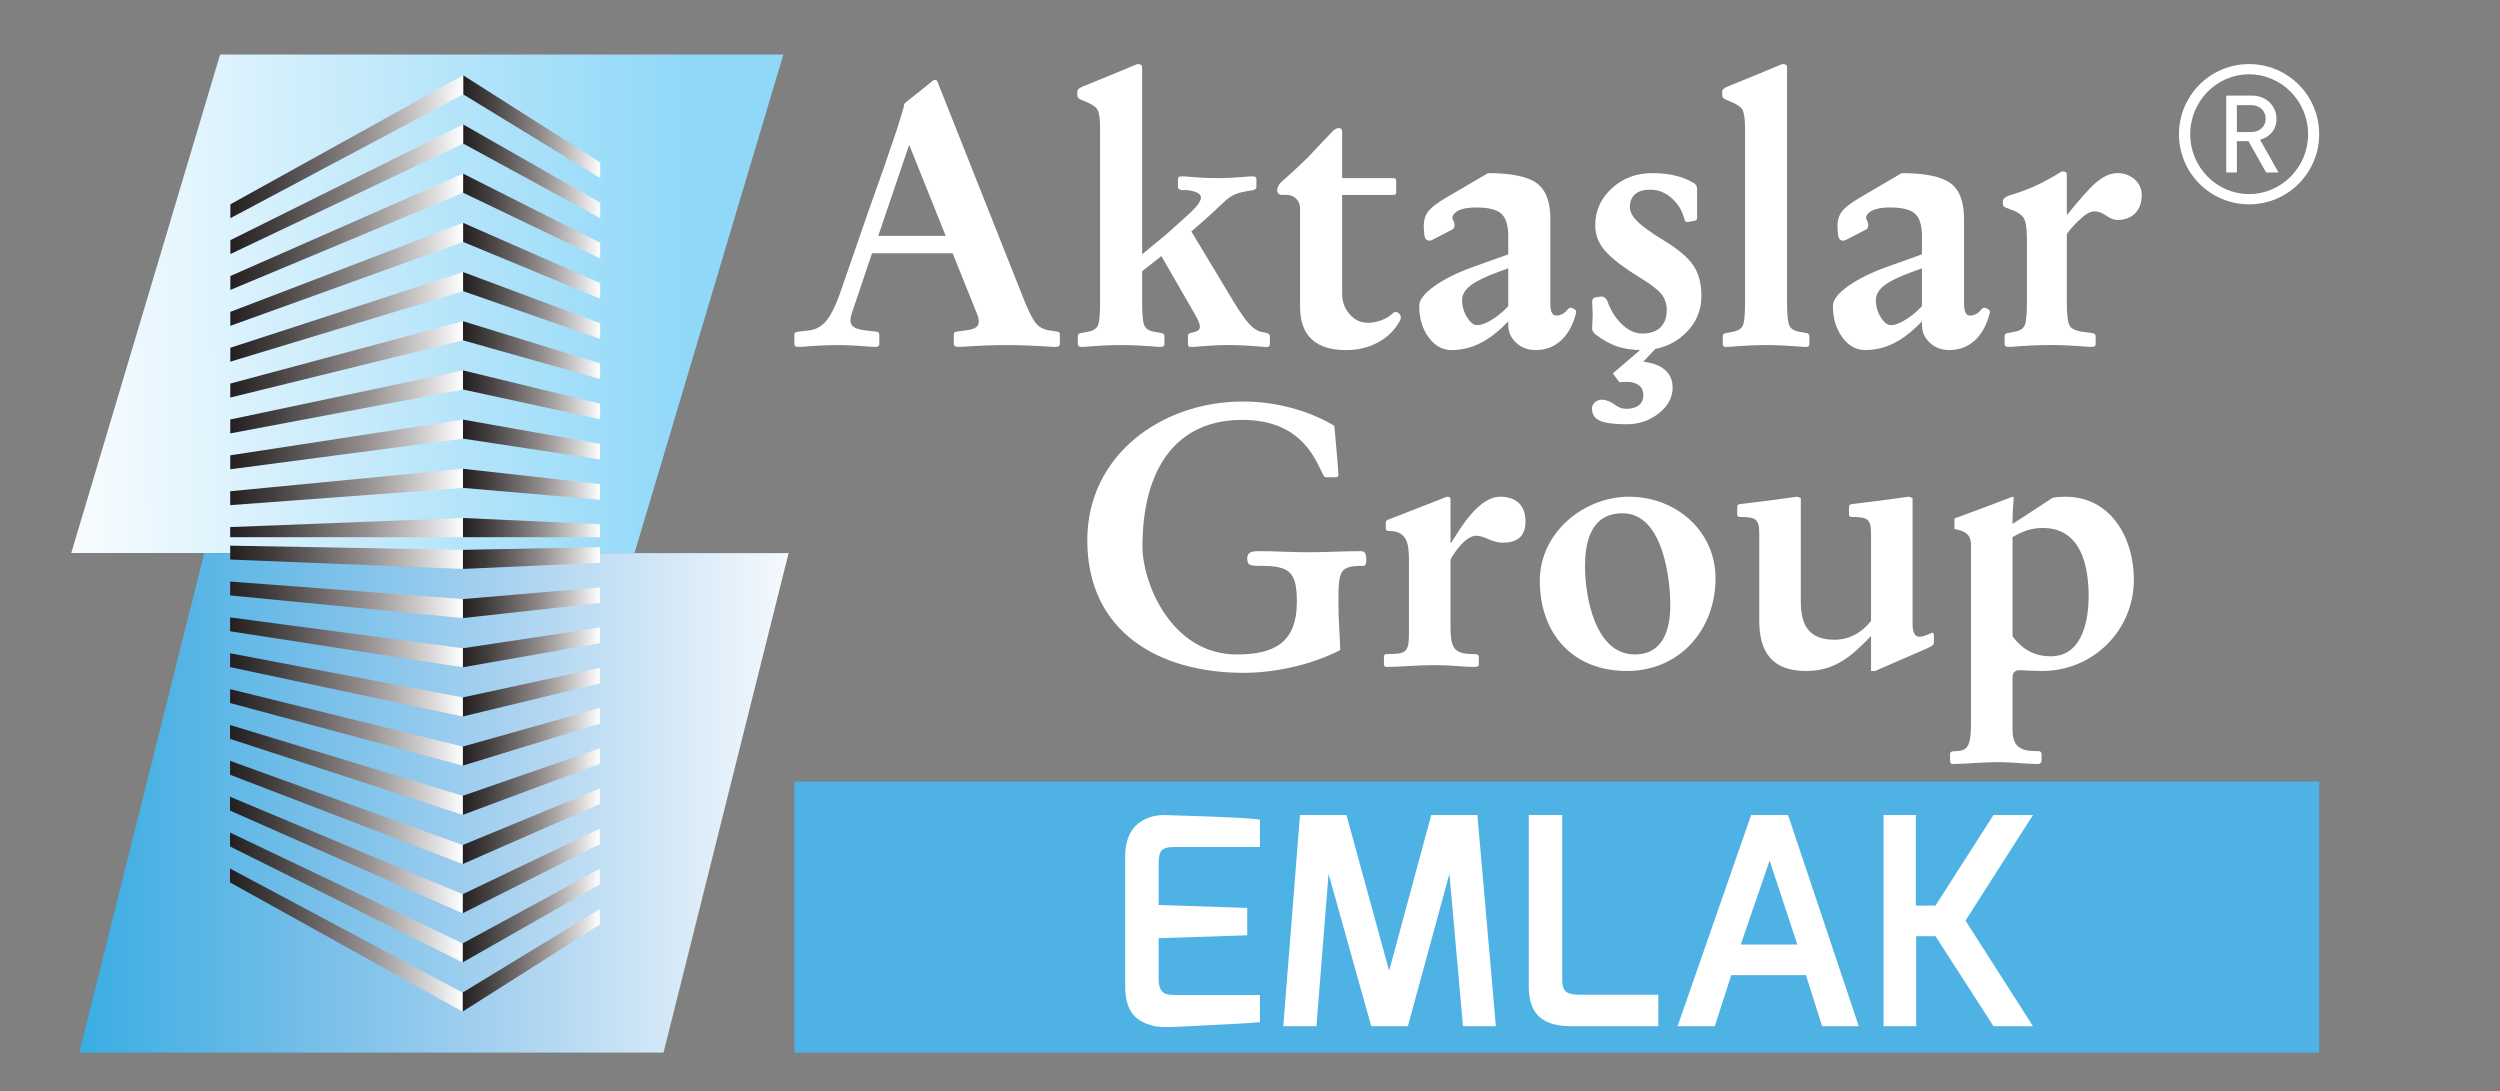 <?xml version="1.0" encoding="utf-8"?>
<!-- Generator: Adobe Illustrator 16.0.0, SVG Export Plug-In . SVG Version: 6.00 Build 0)  -->
<!DOCTYPE svg PUBLIC "-//W3C//DTD SVG 1.1//EN" "http://www.w3.org/Graphics/SVG/1.1/DTD/svg11.dtd">
<svg xmlns="http://www.w3.org/2000/svg" xmlns:xlink="http://www.w3.org/1999/xlink" version="1.1" id="logo_aktaslargroup" x="0px" y="0px" width="346.667px" height="151.333px" viewBox="0 0 346.667 151.333" enable-background="new 0 0 346.667 151.333" xml:space="preserve">
<rect x="0" y="0" width="346.667" height="151.333" fill="#808080" stroke="none"/>
<g id="topblue">
	<defs>
		<path id="SVGID_1_" d="M30.523,7.559c0,0-10.12,33.882-20.64,69.121v0.004h78.104c10.454-35.012,20.51-68.687,20.639-69.121V7.559    H30.523z"/>
	</defs>
	<clipPath id="SVGID_2_">
		<use xlink:href="#SVGID_1_" overflow="visible"/>
	</clipPath>
	
		<linearGradient id="SVGID_3_" gradientUnits="userSpaceOnUse" x1="-3.285" y1="847.668" x2="-2.285" y2="847.668" gradientTransform="matrix(-91.608 1.052 -0.675 -58.793 367.252 49882.367)">
		<stop offset="0" style="stop-color:#8FD8F8"/>
		<stop offset="0.351" style="stop-color:#B4E4FA"/>
		<stop offset="1" style="stop-color:#FFFFFF"/>
	</linearGradient>
	<polygon clip-path="url(#SVGID_2_)" fill="url(#SVGID_3_)" points="108.613,6.425 9.09,7.568 9.897,77.817 109.42,76.674  "/>
</g>
<g id="bottomblue">
	<defs>
		<path id="SVGID_4_" d="M28.326,76.701c-8.504,33.975-17.342,69.262-17.342,69.262H92.01c0,0,8.841-35.287,17.344-69.262H28.326z"/>
	</defs>
	<clipPath id="SVGID_5_">
		<use xlink:href="#SVGID_4_" overflow="visible"/>
	</clipPath>
	
		<linearGradient id="SVGID_6_" gradientUnits="userSpaceOnUse" x1="-17.547" y1="846.561" x2="-16.547" y2="846.561" gradientTransform="matrix(107.964 0 0 70.031 1898.543 -59174.023)">
		<stop offset="0" style="stop-color:#2BACE2"/>
		<stop offset="0.118" style="stop-color:#44B0E4"/>
		<stop offset="0.33" style="stop-color:#6FBCE8"/>
		<stop offset="0.614" style="stop-color:#A8D2F0"/>
		<stop offset="0.955" style="stop-color:#F1F7FC"/>
		<stop offset="1" style="stop-color:#FFFFFF"/>
	</linearGradient>
	<rect x="10.984" y="76.701" clip-path="url(#SVGID_5_)" fill="url(#SVGID_6_)" width="98.369" height="69.262"/>
</g>
<g id="bottombuilding">
	<g>
		<defs>
			<polygon id="SVGID_7_" points="64.141,137.641 64.141,140.279 83.159,128.212 83.164,126.054    "/>
		</defs>
		<clipPath id="SVGID_8_">
			<use xlink:href="#SVGID_7_" overflow="visible"/>
		</clipPath>
		
			<linearGradient id="SVGID_9_" gradientUnits="userSpaceOnUse" x1="-48.145" y1="844.856" x2="-47.145" y2="844.856" gradientTransform="matrix(19.024 0 0 14.229 980.027 -11888.553)">
			<stop offset="0" style="stop-color:#231F20"/>
			<stop offset="0.183" style="stop-color:#433E3E"/>
			<stop offset="0.58" style="stop-color:#948E8E"/>
			<stop offset="0.862" style="stop-color:#D8D6D6"/>
			<stop offset="1" style="stop-color:#FFFFFF"/>
		</linearGradient>
		<rect x="64.141" y="126.054" clip-path="url(#SVGID_8_)" fill="url(#SVGID_9_)" width="19.023" height="14.225"/>
	</g>
	<g>
		<defs>
			<polygon id="SVGID_10_" points="31.89,122.357 64.141,140.279 64.141,137.641 31.89,120.426    "/>
		</defs>
		<clipPath id="SVGID_11_">
			<use xlink:href="#SVGID_10_" overflow="visible"/>
		</clipPath>
		
			<linearGradient id="SVGID_12_" gradientUnits="userSpaceOnUse" x1="-32.928" y1="845.449" x2="-31.928" y2="845.449" gradientTransform="matrix(32.25 0 0 19.855 1093.942 -16655.775)">
			<stop offset="0" style="stop-color:#231F20"/>
			<stop offset="0.183" style="stop-color:#433E3E"/>
			<stop offset="0.58" style="stop-color:#948E8E"/>
			<stop offset="0.862" style="stop-color:#D8D6D6"/>
			<stop offset="1" style="stop-color:#FFFFFF"/>
		</linearGradient>
		<rect x="31.89" y="120.426" clip-path="url(#SVGID_11_)" fill="url(#SVGID_12_)" width="32.251" height="19.853"/>
	</g>
	<g>
		<defs>
			<polygon id="SVGID_13_" points="64.149,130.818 64.144,133.458 83.164,122.638 83.164,120.479    "/>
		</defs>
		<clipPath id="SVGID_14_">
			<use xlink:href="#SVGID_13_" overflow="visible"/>
		</clipPath>
		
			<linearGradient id="SVGID_15_" gradientUnits="userSpaceOnUse" x1="-48.161" y1="844.655" x2="-47.161" y2="844.655" gradientTransform="matrix(19.02 0 0 12.981 980.188 -10837.754)">
			<stop offset="0" style="stop-color:#231F20"/>
			<stop offset="0.183" style="stop-color:#433E3E"/>
			<stop offset="0.58" style="stop-color:#948E8E"/>
			<stop offset="0.862" style="stop-color:#D8D6D6"/>
			<stop offset="1" style="stop-color:#FFFFFF"/>
		</linearGradient>
		<rect x="64.144" y="120.479" clip-path="url(#SVGID_14_)" fill="url(#SVGID_15_)" width="19.021" height="12.978"/>
	</g>
	<g>
		<defs>
			<polygon id="SVGID_16_" points="31.895,117.375 64.144,133.458 64.149,130.818 31.895,115.446    "/>
		</defs>
		<clipPath id="SVGID_17_">
			<use xlink:href="#SVGID_16_" overflow="visible"/>
		</clipPath>
		
			<linearGradient id="SVGID_18_" gradientUnits="userSpaceOnUse" x1="-32.983" y1="845.271" x2="-31.983" y2="845.271" gradientTransform="matrix(32.176 0 0 17.962 1093.09 -15058.397)">
			<stop offset="0" style="stop-color:#231F20"/>
			<stop offset="0.183" style="stop-color:#433E3E"/>
			<stop offset="0.58" style="stop-color:#948E8E"/>
			<stop offset="0.862" style="stop-color:#D8D6D6"/>
			<stop offset="1" style="stop-color:#FFFFFF"/>
		</linearGradient>
		<rect x="31.895" y="115.446" clip-path="url(#SVGID_17_)" fill="url(#SVGID_18_)" width="32.255" height="18.012"/>
	</g>
	<g>
		<defs>
			<polygon id="SVGID_19_" points="64.155,123.997 64.149,126.641 83.169,117.065 83.169,114.9    "/>
		</defs>
		<clipPath id="SVGID_20_">
			<use xlink:href="#SVGID_19_" overflow="visible"/>
		</clipPath>
		
			<linearGradient id="SVGID_21_" gradientUnits="userSpaceOnUse" x1="-48.187" y1="844.407" x2="-47.187" y2="844.407" gradientTransform="matrix(19.02 0 0 11.737 980.559 -9789.866)">
			<stop offset="0" style="stop-color:#231F20"/>
			<stop offset="0.183" style="stop-color:#433E3E"/>
			<stop offset="0.58" style="stop-color:#948E8E"/>
			<stop offset="0.862" style="stop-color:#D8D6D6"/>
			<stop offset="1" style="stop-color:#FFFFFF"/>
		</linearGradient>
		<rect x="64.148" y="114.9" clip-path="url(#SVGID_20_)" fill="url(#SVGID_21_)" width="19.021" height="11.74"/>
	</g>
	<g>
		<defs>
			<polygon id="SVGID_22_" points="31.895,112.405 64.149,126.641 64.155,123.997 31.895,110.479    "/>
		</defs>
		<clipPath id="SVGID_23_">
			<use xlink:href="#SVGID_22_" overflow="visible"/>
		</clipPath>
		
			<linearGradient id="SVGID_24_" gradientUnits="userSpaceOnUse" x1="-32.911" y1="845.096" x2="-31.911" y2="845.096" gradientTransform="matrix(32.259 0 0 16.16 1093.632 -13538.516)">
			<stop offset="0" style="stop-color:#231F20"/>
			<stop offset="0.183" style="stop-color:#433E3E"/>
			<stop offset="0.58" style="stop-color:#948E8E"/>
			<stop offset="0.862" style="stop-color:#D8D6D6"/>
			<stop offset="1" style="stop-color:#FFFFFF"/>
		</linearGradient>
		<rect x="31.895" y="110.479" clip-path="url(#SVGID_23_)" fill="url(#SVGID_24_)" width="32.261" height="16.161"/>
	</g>
	<g>
		<defs>
			<polygon id="SVGID_25_" points="64.155,117.18 64.155,119.816 83.169,111.485 83.179,109.327    "/>
		</defs>
		<clipPath id="SVGID_26_">
			<use xlink:href="#SVGID_25_" overflow="visible"/>
		</clipPath>
		
			<linearGradient id="SVGID_27_" gradientUnits="userSpaceOnUse" x1="-48.148" y1="844.099" x2="-47.148" y2="844.099" gradientTransform="matrix(19.025 0 0 10.494 980.18 -8743.395)">
			<stop offset="0" style="stop-color:#231F20"/>
			<stop offset="0.183" style="stop-color:#433E3E"/>
			<stop offset="0.58" style="stop-color:#948E8E"/>
			<stop offset="0.862" style="stop-color:#D8D6D6"/>
			<stop offset="1" style="stop-color:#FFFFFF"/>
		</linearGradient>
		<rect x="64.155" y="109.327" clip-path="url(#SVGID_26_)" fill="url(#SVGID_27_)" width="19.023" height="10.49"/>
	</g>
	<g>
		<defs>
			<polygon id="SVGID_28_" points="31.901,107.433 64.155,119.816 64.155,117.18 31.902,105.502    "/>
		</defs>
		<clipPath id="SVGID_29_">
			<use xlink:href="#SVGID_28_" overflow="visible"/>
		</clipPath>
		
			<linearGradient id="SVGID_30_" gradientUnits="userSpaceOnUse" x1="-32.923" y1="844.838" x2="-31.923" y2="844.838" gradientTransform="matrix(32.254 0 0 14.309 1093.704 -11976.56)">
			<stop offset="0" style="stop-color:#231F20"/>
			<stop offset="0.183" style="stop-color:#433E3E"/>
			<stop offset="0.58" style="stop-color:#948E8E"/>
			<stop offset="0.862" style="stop-color:#D8D6D6"/>
			<stop offset="1" style="stop-color:#FFFFFF"/>
		</linearGradient>
		<rect x="31.901" y="105.502" clip-path="url(#SVGID_29_)" fill="url(#SVGID_30_)" width="32.254" height="14.314"/>
	</g>
	<g>
		<defs>
			<polygon id="SVGID_31_" points="64.165,110.354 64.165,112.996 83.179,105.91 83.179,103.753    "/>
		</defs>
		<clipPath id="SVGID_32_">
			<use xlink:href="#SVGID_31_" overflow="visible"/>
		</clipPath>
		
			<linearGradient id="SVGID_33_" gradientUnits="userSpaceOnUse" x1="-48.169" y1="843.668" x2="-47.169" y2="843.668" gradientTransform="matrix(19.015 0 0 9.242 980.098 -7688.964)">
			<stop offset="0" style="stop-color:#231F20"/>
			<stop offset="0.183" style="stop-color:#433E3E"/>
			<stop offset="0.58" style="stop-color:#948E8E"/>
			<stop offset="0.862" style="stop-color:#D8D6D6"/>
			<stop offset="1" style="stop-color:#FFFFFF"/>
		</linearGradient>
		<rect x="64.165" y="103.753" clip-path="url(#SVGID_32_)" fill="url(#SVGID_33_)" width="19.014" height="9.242"/>
	</g>
	<g>
		<defs>
			<polygon id="SVGID_34_" points="31.902,102.456 64.165,112.996 64.165,110.354 31.902,100.532    "/>
		</defs>
		<clipPath id="SVGID_35_">
			<use xlink:href="#SVGID_34_" overflow="visible"/>
		</clipPath>
		
			<linearGradient id="SVGID_36_" gradientUnits="userSpaceOnUse" x1="-32.925" y1="844.51" x2="-31.925" y2="844.51" gradientTransform="matrix(32.262 0 0 12.463 1094.352 -10418.78)">
			<stop offset="0" style="stop-color:#231F20"/>
			<stop offset="0.183" style="stop-color:#433E3E"/>
			<stop offset="0.58" style="stop-color:#948E8E"/>
			<stop offset="0.862" style="stop-color:#D8D6D6"/>
			<stop offset="1" style="stop-color:#FFFFFF"/>
		</linearGradient>
		<rect x="31.902" y="100.532" clip-path="url(#SVGID_35_)" fill="url(#SVGID_36_)" width="32.263" height="12.464"/>
	</g>
	<g>
		<defs>
			<polygon id="SVGID_37_" points="64.165,103.527 64.165,106.17 83.179,100.337 83.179,98.176    "/>
		</defs>
		<clipPath id="SVGID_38_">
			<use xlink:href="#SVGID_37_" overflow="visible"/>
		</clipPath>
		
			<linearGradient id="SVGID_39_" gradientUnits="userSpaceOnUse" x1="-48.266" y1="843.112" x2="-47.266" y2="843.112" gradientTransform="matrix(18.978 0 0 7.981 980.129 -6626.526)">
			<stop offset="0" style="stop-color:#231F20"/>
			<stop offset="0.183" style="stop-color:#433E3E"/>
			<stop offset="0.58" style="stop-color:#948E8E"/>
			<stop offset="0.862" style="stop-color:#D8D6D6"/>
			<stop offset="1" style="stop-color:#FFFFFF"/>
		</linearGradient>
		<rect x="64.165" y="98.177" clip-path="url(#SVGID_38_)" fill="url(#SVGID_39_)" width="19.014" height="7.994"/>
	</g>
	<g>
		<defs>
			<polygon id="SVGID_40_" points="31.902,97.488 64.165,106.17 64.165,103.527 31.908,95.559    "/>
		</defs>
		<clipPath id="SVGID_41_">
			<use xlink:href="#SVGID_40_" overflow="visible"/>
		</clipPath>
		
			<linearGradient id="SVGID_42_" gradientUnits="userSpaceOnUse" x1="-32.925" y1="844.1" x2="-31.925" y2="844.1" gradientTransform="matrix(32.262 0 0 10.617 1094.211 -8861.035)">
			<stop offset="0" style="stop-color:#231F20"/>
			<stop offset="0.183" style="stop-color:#433E3E"/>
			<stop offset="0.58" style="stop-color:#948E8E"/>
			<stop offset="0.862" style="stop-color:#D8D6D6"/>
			<stop offset="1" style="stop-color:#FFFFFF"/>
		</linearGradient>
		<rect x="31.902" y="95.559" clip-path="url(#SVGID_41_)" fill="url(#SVGID_42_)" width="32.263" height="10.612"/>
	</g>
	<g>
		<defs>
			<polygon id="SVGID_43_" points="64.169,96.707 64.169,99.353 83.184,94.763 83.184,92.598    "/>
		</defs>
		<clipPath id="SVGID_44_">
			<use xlink:href="#SVGID_43_" overflow="visible"/>
		</clipPath>
		
			<linearGradient id="SVGID_45_" gradientUnits="userSpaceOnUse" x1="-48.197" y1="842.474" x2="-47.197" y2="842.474" gradientTransform="matrix(19.014 0 0 6.752 980.579 -5592.574)">
			<stop offset="0" style="stop-color:#231F20"/>
			<stop offset="0.183" style="stop-color:#433E3E"/>
			<stop offset="0.58" style="stop-color:#948E8E"/>
			<stop offset="0.862" style="stop-color:#D8D6D6"/>
			<stop offset="1" style="stop-color:#FFFFFF"/>
		</linearGradient>
		<rect x="64.169" y="92.598" clip-path="url(#SVGID_44_)" fill="url(#SVGID_45_)" width="19.015" height="6.755"/>
	</g>
	<g>
		<defs>
			<polygon id="SVGID_46_" points="31.908,92.509 64.169,99.353 64.169,96.707 31.908,90.585    "/>
		</defs>
		<clipPath id="SVGID_47_">
			<use xlink:href="#SVGID_46_" overflow="visible"/>
		</clipPath>
		
			<linearGradient id="SVGID_48_" gradientUnits="userSpaceOnUse" x1="-32.967" y1="843.464" x2="-31.967" y2="843.464" gradientTransform="matrix(32.183 0 0 8.747 1092.937 -7282.556)">
			<stop offset="0" style="stop-color:#231F20"/>
			<stop offset="0.183" style="stop-color:#433E3E"/>
			<stop offset="0.58" style="stop-color:#948E8E"/>
			<stop offset="0.862" style="stop-color:#D8D6D6"/>
			<stop offset="1" style="stop-color:#FFFFFF"/>
		</linearGradient>
		<rect x="31.908" y="90.585" clip-path="url(#SVGID_47_)" fill="url(#SVGID_48_)" width="32.261" height="8.767"/>
	</g>
	<g>
		<defs>
			<polygon id="SVGID_49_" points="64.175,89.892 64.169,92.531 83.184,89.188 83.189,87.026    "/>
		</defs>
		<clipPath id="SVGID_50_">
			<use xlink:href="#SVGID_49_" overflow="visible"/>
		</clipPath>
		
			<linearGradient id="SVGID_51_" gradientUnits="userSpaceOnUse" x1="-48.187" y1="841.412" x2="-47.186" y2="841.412" gradientTransform="matrix(19.02 0 0 5.506 980.591 -4542.7)">
			<stop offset="0" style="stop-color:#231F20"/>
			<stop offset="0.183" style="stop-color:#433E3E"/>
			<stop offset="0.58" style="stop-color:#948E8E"/>
			<stop offset="0.862" style="stop-color:#D8D6D6"/>
			<stop offset="1" style="stop-color:#FFFFFF"/>
		</linearGradient>
		<rect x="64.169" y="87.027" clip-path="url(#SVGID_50_)" fill="url(#SVGID_51_)" width="19.021" height="5.504"/>
	</g>
	<g>
		<defs>
			<polygon id="SVGID_52_" points="31.908,87.537 64.169,92.531 64.175,89.892 31.908,85.612    "/>
		</defs>
		<clipPath id="SVGID_53_">
			<use xlink:href="#SVGID_52_" overflow="visible"/>
		</clipPath>
		
			<linearGradient id="SVGID_54_" gradientUnits="userSpaceOnUse" x1="-32.959" y1="842.578" x2="-31.959" y2="842.578" gradientTransform="matrix(32.188 0 0 6.903 1092.803 -5727.497)">
			<stop offset="0" style="stop-color:#231F20"/>
			<stop offset="0.183" style="stop-color:#433E3E"/>
			<stop offset="0.58" style="stop-color:#948E8E"/>
			<stop offset="0.862" style="stop-color:#D8D6D6"/>
			<stop offset="1" style="stop-color:#FFFFFF"/>
		</linearGradient>
		<rect x="31.908" y="85.612" clip-path="url(#SVGID_53_)" fill="url(#SVGID_54_)" width="32.267" height="6.919"/>
	</g>
	<g>
		<defs>
			<polygon id="SVGID_55_" points="64.175,83.073 64.175,85.708 83.189,83.612 83.189,81.452    "/>
		</defs>
		<clipPath id="SVGID_56_">
			<use xlink:href="#SVGID_55_" overflow="visible"/>
		</clipPath>
		
			<linearGradient id="SVGID_57_" gradientUnits="userSpaceOnUse" x1="-48.17" y1="839.839" x2="-47.17" y2="839.839" gradientTransform="matrix(19.015 0 0 4.259 980.114 -3493.63)">
			<stop offset="0" style="stop-color:#231F20"/>
			<stop offset="0.183" style="stop-color:#433E3E"/>
			<stop offset="0.58" style="stop-color:#948E8E"/>
			<stop offset="0.862" style="stop-color:#D8D6D6"/>
			<stop offset="1" style="stop-color:#FFFFFF"/>
		</linearGradient>
		<rect x="64.175" y="81.452" clip-path="url(#SVGID_56_)" fill="url(#SVGID_57_)" width="19.015" height="4.257"/>
	</g>
	<g>
		<defs>
			<polygon id="SVGID_58_" points="31.915,82.565 64.175,85.708 64.175,83.073 31.915,80.642    "/>
		</defs>
		<clipPath id="SVGID_59_">
			<use xlink:href="#SVGID_58_" overflow="visible"/>
		</clipPath>
		
			<linearGradient id="SVGID_60_" gradientUnits="userSpaceOnUse" x1="-32.919" y1="840.99" x2="-31.919" y2="840.99" gradientTransform="matrix(32.26 0 0 5.072 1093.731 -4182.078)">
			<stop offset="0" style="stop-color:#231F20"/>
			<stop offset="0.183" style="stop-color:#433E3E"/>
			<stop offset="0.58" style="stop-color:#948E8E"/>
			<stop offset="0.862" style="stop-color:#D8D6D6"/>
			<stop offset="1" style="stop-color:#FFFFFF"/>
		</linearGradient>
		<rect x="31.915" y="80.642" clip-path="url(#SVGID_59_)" fill="url(#SVGID_60_)" width="32.26" height="5.067"/>
	</g>
</g>
<g id="topbuilding">
	<g>
		<defs>
			<polygon id="SVGID_61_" points="64.185,76.246 64.182,78.892 83.194,78.036 83.194,75.876    "/>
		</defs>
		<clipPath id="SVGID_62_">
			<use xlink:href="#SVGID_61_" overflow="visible"/>
		</clipPath>
		
			<linearGradient id="SVGID_63_" gradientUnits="userSpaceOnUse" x1="-48.205" y1="836.803" x2="-47.205" y2="836.803" gradientTransform="matrix(19.012 0 0 3.014 980.591 -2444.906)">
			<stop offset="0" style="stop-color:#231F20"/>
			<stop offset="0.183" style="stop-color:#433E3E"/>
			<stop offset="0.58" style="stop-color:#948E8E"/>
			<stop offset="0.862" style="stop-color:#D8D6D6"/>
			<stop offset="1" style="stop-color:#FFFFFF"/>
		</linearGradient>
		<rect x="64.182" y="75.876" clip-path="url(#SVGID_62_)" fill="url(#SVGID_63_)" width="19.013" height="3.015"/>
	</g>
	<g>
		<defs>
			<polygon id="SVGID_64_" points="31.92,77.589 64.182,78.892 64.185,76.246 31.92,75.665    "/>
		</defs>
		<clipPath id="SVGID_65_">
			<use xlink:href="#SVGID_64_" overflow="visible"/>
		</clipPath>
		
			<linearGradient id="SVGID_66_" gradientUnits="userSpaceOnUse" x1="-32.908" y1="837.541" x2="-31.908" y2="837.541" gradientTransform="matrix(32.264 0 0 3.227 1093.862 -2625.218)">
			<stop offset="0" style="stop-color:#231F20"/>
			<stop offset="0.183" style="stop-color:#433E3E"/>
			<stop offset="0.58" style="stop-color:#948E8E"/>
			<stop offset="0.862" style="stop-color:#D8D6D6"/>
			<stop offset="1" style="stop-color:#FFFFFF"/>
		</linearGradient>
		<rect x="31.92" y="75.665" clip-path="url(#SVGID_65_)" fill="url(#SVGID_66_)" width="32.265" height="3.227"/>
	</g>
	<g>
		<defs>
			<polygon id="SVGID_67_" points="64.23,13.083 83.229,24.691 83.229,22.531 64.23,10.44    "/>
		</defs>
		<clipPath id="SVGID_68_">
			<use xlink:href="#SVGID_67_" overflow="visible"/>
		</clipPath>
		
			<linearGradient id="SVGID_69_" gradientUnits="userSpaceOnUse" x1="-48.214" y1="844.818" x2="-47.214" y2="844.818" gradientTransform="matrix(18.999 0 0 14.244 980.228 -12015.681)">
			<stop offset="0" style="stop-color:#231F20"/>
			<stop offset="0.183" style="stop-color:#433E3E"/>
			<stop offset="0.58" style="stop-color:#948E8E"/>
			<stop offset="0.862" style="stop-color:#D8D6D6"/>
			<stop offset="1" style="stop-color:#FFFFFF"/>
		</linearGradient>
		<rect x="64.23" y="10.44" clip-path="url(#SVGID_68_)" fill="url(#SVGID_69_)" width="18.998" height="14.251"/>
	</g>
	<g>
		<defs>
			<polygon id="SVGID_70_" points="31.948,28.33 31.948,30.254 64.23,13.083 64.23,10.44    "/>
		</defs>
		<clipPath id="SVGID_71_">
			<use xlink:href="#SVGID_70_" overflow="visible"/>
		</clipPath>
		
			<linearGradient id="SVGID_72_" gradientUnits="userSpaceOnUse" x1="-32.898" y1="845.465" x2="-31.898" y2="845.465" gradientTransform="matrix(32.281 0 0 19.82 1093.902 -16736.435)">
			<stop offset="0" style="stop-color:#231F20"/>
			<stop offset="0.183" style="stop-color:#433E3E"/>
			<stop offset="0.58" style="stop-color:#948E8E"/>
			<stop offset="0.862" style="stop-color:#D8D6D6"/>
			<stop offset="1" style="stop-color:#FFFFFF"/>
		</linearGradient>
		<rect x="31.948" y="10.44" clip-path="url(#SVGID_71_)" fill="url(#SVGID_72_)" width="32.281" height="19.814"/>
	</g>
	<g>
		<defs>
			<polygon id="SVGID_73_" points="64.224,19.904 83.229,30.259 83.229,28.099 64.224,17.253    "/>
		</defs>
		<clipPath id="SVGID_74_">
			<use xlink:href="#SVGID_73_" overflow="visible"/>
		</clipPath>
		
			<linearGradient id="SVGID_75_" gradientUnits="userSpaceOnUse" x1="-48.202" y1="844.617" x2="-47.202" y2="844.617" gradientTransform="matrix(19.004 0 0 13.008 980.314 -10962.688)">
			<stop offset="0" style="stop-color:#231F20"/>
			<stop offset="0.183" style="stop-color:#433E3E"/>
			<stop offset="0.58" style="stop-color:#948E8E"/>
			<stop offset="0.862" style="stop-color:#D8D6D6"/>
			<stop offset="1" style="stop-color:#FFFFFF"/>
		</linearGradient>
		<rect x="64.224" y="17.253" clip-path="url(#SVGID_74_)" fill="url(#SVGID_75_)" width="19.005" height="13.006"/>
	</g>
	<g>
		<defs>
			<polygon id="SVGID_76_" points="31.948,33.299 31.946,35.228 64.224,19.904 64.224,17.253    "/>
		</defs>
		<clipPath id="SVGID_77_">
			<use xlink:href="#SVGID_76_" overflow="visible"/>
		</clipPath>
		
			<linearGradient id="SVGID_78_" gradientUnits="userSpaceOnUse" x1="-32.961" y1="845.269" x2="-31.961" y2="845.269" gradientTransform="matrix(32.2 0 0 17.933 1093.292 -15132.07)">
			<stop offset="0" style="stop-color:#231F20"/>
			<stop offset="0.183" style="stop-color:#433E3E"/>
			<stop offset="0.58" style="stop-color:#948E8E"/>
			<stop offset="0.862" style="stop-color:#D8D6D6"/>
			<stop offset="1" style="stop-color:#FFFFFF"/>
		</linearGradient>
		<rect x="31.946" y="17.253" clip-path="url(#SVGID_77_)" fill="url(#SVGID_78_)" width="32.277" height="17.974"/>
	</g>
	<g>
		<defs>
			<polygon id="SVGID_79_" points="64.214,26.722 83.224,35.839 83.224,33.67 64.219,24.076    "/>
		</defs>
		<clipPath id="SVGID_80_">
			<use xlink:href="#SVGID_79_" overflow="visible"/>
		</clipPath>
		
			<linearGradient id="SVGID_81_" gradientUnits="userSpaceOnUse" x1="-48.196" y1="844.414" x2="-47.196" y2="844.414" gradientTransform="matrix(19.01 0 0 11.768 980.438 -9907.367)">
			<stop offset="0" style="stop-color:#231F20"/>
			<stop offset="0.183" style="stop-color:#433E3E"/>
			<stop offset="0.58" style="stop-color:#948E8E"/>
			<stop offset="0.862" style="stop-color:#D8D6D6"/>
			<stop offset="1" style="stop-color:#FFFFFF"/>
		</linearGradient>
		<rect x="64.214" y="24.076" clip-path="url(#SVGID_80_)" fill="url(#SVGID_81_)" width="19.01" height="11.764"/>
	</g>
	<g>
		<defs>
			<polygon id="SVGID_82_" points="31.946,38.271 31.938,40.206 64.214,26.722 64.219,24.076    "/>
		</defs>
		<clipPath id="SVGID_83_">
			<use xlink:href="#SVGID_82_" overflow="visible"/>
		</clipPath>
		
			<linearGradient id="SVGID_84_" gradientUnits="userSpaceOnUse" x1="-32.905" y1="845.095" x2="-31.905" y2="845.095" gradientTransform="matrix(32.281 0 0 16.133 1094.007 -13601.421)">
			<stop offset="0" style="stop-color:#231F20"/>
			<stop offset="0.183" style="stop-color:#433E3E"/>
			<stop offset="0.58" style="stop-color:#948E8E"/>
			<stop offset="0.862" style="stop-color:#D8D6D6"/>
			<stop offset="1" style="stop-color:#FFFFFF"/>
		</linearGradient>
		<rect x="31.938" y="24.076" clip-path="url(#SVGID_83_)" fill="url(#SVGID_84_)" width="32.281" height="16.13"/>
	</g>
	<g>
		<defs>
			<polygon id="SVGID_85_" points="64.214,33.544 83.22,41.413 83.22,39.25 64.214,30.896    "/>
		</defs>
		<clipPath id="SVGID_86_">
			<use xlink:href="#SVGID_85_" overflow="visible"/>
		</clipPath>
		
			<linearGradient id="SVGID_87_" gradientUnits="userSpaceOnUse" x1="-48.22" y1="844.043" x2="-47.22" y2="844.043" gradientTransform="matrix(19.005 0 0 10.515 980.587 -8839.302)">
			<stop offset="0" style="stop-color:#231F20"/>
			<stop offset="0.183" style="stop-color:#433E3E"/>
			<stop offset="0.58" style="stop-color:#948E8E"/>
			<stop offset="0.862" style="stop-color:#D8D6D6"/>
			<stop offset="1" style="stop-color:#FFFFFF"/>
		</linearGradient>
		<rect x="64.214" y="30.896" clip-path="url(#SVGID_86_)" fill="url(#SVGID_87_)" width="19.006" height="10.516"/>
	</g>
	<g>
		<defs>
			<polygon id="SVGID_88_" points="31.938,43.245 31.938,45.183 64.214,33.544 64.214,30.896    "/>
		</defs>
		<clipPath id="SVGID_89_">
			<use xlink:href="#SVGID_88_" overflow="visible"/>
		</clipPath>
		
			<linearGradient id="SVGID_90_" gradientUnits="userSpaceOnUse" x1="-32.916" y1="844.848" x2="-31.916" y2="844.848" gradientTransform="matrix(32.276 0 0 14.284 1094.344 -12029.581)">
			<stop offset="0" style="stop-color:#231F20"/>
			<stop offset="0.183" style="stop-color:#433E3E"/>
			<stop offset="0.58" style="stop-color:#948E8E"/>
			<stop offset="0.862" style="stop-color:#D8D6D6"/>
			<stop offset="1" style="stop-color:#FFFFFF"/>
		</linearGradient>
		<rect x="31.938" y="30.896" clip-path="url(#SVGID_89_)" fill="url(#SVGID_90_)" width="32.276" height="14.286"/>
	</g>
	<g>
		<defs>
			<polygon id="SVGID_91_" points="64.21,40.369 83.214,46.988 83.22,44.824 64.21,37.722    "/>
		</defs>
		<clipPath id="SVGID_92_">
			<use xlink:href="#SVGID_91_" overflow="visible"/>
		</clipPath>
		
			<linearGradient id="SVGID_93_" gradientUnits="userSpaceOnUse" x1="-48.192" y1="843.633" x2="-47.192" y2="843.633" gradientTransform="matrix(19.01 0 0 9.273 980.388 -7780.414)">
			<stop offset="0" style="stop-color:#231F20"/>
			<stop offset="0.183" style="stop-color:#433E3E"/>
			<stop offset="0.58" style="stop-color:#948E8E"/>
			<stop offset="0.862" style="stop-color:#D8D6D6"/>
			<stop offset="1" style="stop-color:#FFFFFF"/>
		</linearGradient>
		<rect x="64.21" y="37.722" clip-path="url(#SVGID_92_)" fill="url(#SVGID_93_)" width="19.01" height="9.266"/>
	</g>
	<g>
		<defs>
			<polygon id="SVGID_94_" points="31.938,48.222 31.938,50.15 64.21,40.369 64.21,37.722    "/>
		</defs>
		<clipPath id="SVGID_95_">
			<use xlink:href="#SVGID_94_" overflow="visible"/>
		</clipPath>
		
			<linearGradient id="SVGID_96_" gradientUnits="userSpaceOnUse" x1="-32.909" y1="844.521" x2="-31.909" y2="844.521" gradientTransform="matrix(32.271 0 0 12.434 1093.918 -10456.424)">
			<stop offset="0" style="stop-color:#231F20"/>
			<stop offset="0.183" style="stop-color:#433E3E"/>
			<stop offset="0.58" style="stop-color:#948E8E"/>
			<stop offset="0.862" style="stop-color:#D8D6D6"/>
			<stop offset="1" style="stop-color:#FFFFFF"/>
		</linearGradient>
		<rect x="31.938" y="37.722" clip-path="url(#SVGID_95_)" fill="url(#SVGID_96_)" width="32.272" height="12.429"/>
	</g>
	<g>
		<defs>
			<polygon id="SVGID_97_" points="64.199,47.191 83.214,52.561 83.214,50.398 64.199,44.537    "/>
		</defs>
		<clipPath id="SVGID_98_">
			<use xlink:href="#SVGID_97_" overflow="visible"/>
		</clipPath>
		
			<linearGradient id="SVGID_99_" gradientUnits="userSpaceOnUse" x1="-48.295" y1="843.196" x2="-47.295" y2="843.196" gradientTransform="matrix(18.959 0 0 8.003 979.816 -6699.21)">
			<stop offset="0" style="stop-color:#231F20"/>
			<stop offset="0.183" style="stop-color:#433E3E"/>
			<stop offset="0.58" style="stop-color:#948E8E"/>
			<stop offset="0.862" style="stop-color:#D8D6D6"/>
			<stop offset="1" style="stop-color:#FFFFFF"/>
		</linearGradient>
		<rect x="64.199" y="44.537" clip-path="url(#SVGID_98_)" fill="url(#SVGID_99_)" width="19.015" height="8.024"/>
	</g>
	<g>
		<defs>
			<polygon id="SVGID_100_" points="31.933,53.188 31.933,55.127 64.199,47.191 64.199,44.537    "/>
		</defs>
		<clipPath id="SVGID_101_">
			<use xlink:href="#SVGID_100_" overflow="visible"/>
		</clipPath>
		
			<linearGradient id="SVGID_102_" gradientUnits="userSpaceOnUse" x1="-32.902" y1="844.107" x2="-31.902" y2="844.107" gradientTransform="matrix(32.266 0 0 10.587 1093.426 -8886.981)">
			<stop offset="0" style="stop-color:#231F20"/>
			<stop offset="0.183" style="stop-color:#433E3E"/>
			<stop offset="0.58" style="stop-color:#948E8E"/>
			<stop offset="0.862" style="stop-color:#D8D6D6"/>
			<stop offset="1" style="stop-color:#FFFFFF"/>
		</linearGradient>
		<rect x="31.933" y="44.537" clip-path="url(#SVGID_101_)" fill="url(#SVGID_102_)" width="32.267" height="10.591"/>
	</g>
	<g>
		<defs>
			<polygon id="SVGID_103_" points="64.199,54.011 83.209,58.136 83.214,55.978 64.199,51.357    "/>
		</defs>
		<clipPath id="SVGID_104_">
			<use xlink:href="#SVGID_103_" overflow="visible"/>
		</clipPath>
		
			<linearGradient id="SVGID_105_" gradientUnits="userSpaceOnUse" x1="-48.169" y1="842.407" x2="-47.169" y2="842.407" gradientTransform="matrix(19.015 0 0 6.781 980.129 -5657.273)">
			<stop offset="0" style="stop-color:#231F20"/>
			<stop offset="0.183" style="stop-color:#433E3E"/>
			<stop offset="0.58" style="stop-color:#948E8E"/>
			<stop offset="0.862" style="stop-color:#D8D6D6"/>
			<stop offset="1" style="stop-color:#FFFFFF"/>
		</linearGradient>
		<rect x="64.199" y="51.357" clip-path="url(#SVGID_104_)" fill="url(#SVGID_105_)" width="19.015" height="6.778"/>
	</g>
	<g>
		<defs>
			<polygon id="SVGID_106_" points="31.933,58.169 31.929,60.099 64.199,54.011 64.199,51.357    "/>
		</defs>
		<clipPath id="SVGID_107_">
			<use xlink:href="#SVGID_106_" overflow="visible"/>
		</clipPath>
		
			<linearGradient id="SVGID_108_" gradientUnits="userSpaceOnUse" x1="-32.905" y1="843.473" x2="-31.905" y2="843.473" gradientTransform="matrix(32.271 0 0 8.738 1093.836 -7314.708)">
			<stop offset="0" style="stop-color:#231F20"/>
			<stop offset="0.183" style="stop-color:#433E3E"/>
			<stop offset="0.58" style="stop-color:#948E8E"/>
			<stop offset="0.862" style="stop-color:#D8D6D6"/>
			<stop offset="1" style="stop-color:#FFFFFF"/>
		</linearGradient>
		<rect x="31.929" y="51.357" clip-path="url(#SVGID_107_)" fill="url(#SVGID_108_)" width="32.271" height="8.741"/>
	</g>
	<g>
		<defs>
			<polygon id="SVGID_109_" points="64.195,60.825 83.209,63.714 83.209,61.554 64.195,58.183    "/>
		</defs>
		<clipPath id="SVGID_110_">
			<use xlink:href="#SVGID_109_" overflow="visible"/>
		</clipPath>
		
			<linearGradient id="SVGID_111_" gradientUnits="userSpaceOnUse" x1="-48.168" y1="841.398" x2="-47.168" y2="841.398" gradientTransform="matrix(19.015 0 0 5.534 980.098 -4595.102)">
			<stop offset="0" style="stop-color:#231F20"/>
			<stop offset="0.183" style="stop-color:#433E3E"/>
			<stop offset="0.58" style="stop-color:#948E8E"/>
			<stop offset="0.862" style="stop-color:#D8D6D6"/>
			<stop offset="1" style="stop-color:#FFFFFF"/>
		</linearGradient>
		<rect x="64.195" y="58.183" clip-path="url(#SVGID_110_)" fill="url(#SVGID_111_)" width="19.014" height="5.532"/>
	</g>
	<g>
		<defs>
			<polygon id="SVGID_112_" points="31.929,63.137 31.929,65.074 64.195,60.825 64.195,58.183    "/>
		</defs>
		<clipPath id="SVGID_113_">
			<use xlink:href="#SVGID_112_" overflow="visible"/>
		</clipPath>
		
			<linearGradient id="SVGID_114_" gradientUnits="userSpaceOnUse" x1="-32.909" y1="842.501" x2="-31.909" y2="842.501" gradientTransform="matrix(32.266 0 0 6.89 1093.765 -5743.374)">
			<stop offset="0" style="stop-color:#231F20"/>
			<stop offset="0.183" style="stop-color:#433E3E"/>
			<stop offset="0.58" style="stop-color:#948E8E"/>
			<stop offset="0.862" style="stop-color:#D8D6D6"/>
			<stop offset="1" style="stop-color:#FFFFFF"/>
		</linearGradient>
		<rect x="31.929" y="58.183" clip-path="url(#SVGID_113_)" fill="url(#SVGID_114_)" width="32.267" height="6.891"/>
	</g>
	<g>
		<defs>
			<polygon id="SVGID_115_" points="64.195,67.654 83.199,69.292 83.199,67.126 64.195,65.003    "/>
		</defs>
		<clipPath id="SVGID_116_">
			<use xlink:href="#SVGID_115_" overflow="visible"/>
		</clipPath>
		
			<linearGradient id="SVGID_117_" gradientUnits="userSpaceOnUse" x1="-48.272" y1="839.748" x2="-47.271" y2="839.748" gradientTransform="matrix(18.968 0 0 4.279 979.804 -3526.303)">
			<stop offset="0" style="stop-color:#231F20"/>
			<stop offset="0.183" style="stop-color:#433E3E"/>
			<stop offset="0.58" style="stop-color:#948E8E"/>
			<stop offset="0.862" style="stop-color:#D8D6D6"/>
			<stop offset="1" style="stop-color:#FFFFFF"/>
		</linearGradient>
		<rect x="64.195" y="65.003" clip-path="url(#SVGID_116_)" fill="url(#SVGID_117_)" width="19.004" height="4.288"/>
	</g>
	<g>
		<defs>
			<polygon id="SVGID_118_" points="31.922,68.118 31.922,70.046 64.195,67.654 64.195,65.003    "/>
		</defs>
		<clipPath id="SVGID_119_">
			<use xlink:href="#SVGID_118_" overflow="visible"/>
		</clipPath>
		
			<linearGradient id="SVGID_120_" gradientUnits="userSpaceOnUse" x1="-32.9" y1="840.963" x2="-31.9" y2="840.963" gradientTransform="matrix(32.272 0 0 5.044 1093.534 -4174.461)">
			<stop offset="0" style="stop-color:#231F20"/>
			<stop offset="0.183" style="stop-color:#433E3E"/>
			<stop offset="0.58" style="stop-color:#948E8E"/>
			<stop offset="0.862" style="stop-color:#D8D6D6"/>
			<stop offset="1" style="stop-color:#FFFFFF"/>
		</linearGradient>
		<rect x="31.922" y="65.003" clip-path="url(#SVGID_119_)" fill="url(#SVGID_120_)" width="32.273" height="5.043"/>
	</g>
	<g>
		<defs>
			<path id="SVGID_121_" d="M64.185,74.378v0.113h19.01c0-0.614,0.005-1.79,0.005-1.79l-19.01-0.875     C64.189,71.827,64.185,73.562,64.185,74.378"/>
		</defs>
		<clipPath id="SVGID_122_">
			<use xlink:href="#SVGID_121_" overflow="visible"/>
		</clipPath>
		
			<linearGradient id="SVGID_123_" gradientUnits="userSpaceOnUse" x1="-48.169" y1="835.334" x2="-47.169" y2="835.334" gradientTransform="matrix(19.015 0 0 2.666 980.114 -2153.671)">
			<stop offset="0" style="stop-color:#231F20"/>
			<stop offset="0.183" style="stop-color:#433E3E"/>
			<stop offset="0.58" style="stop-color:#948E8E"/>
			<stop offset="0.862" style="stop-color:#D8D6D6"/>
			<stop offset="1" style="stop-color:#FFFFFF"/>
		</linearGradient>
		<rect x="64.185" y="71.827" clip-path="url(#SVGID_122_)" fill="url(#SVGID_123_)" width="19.015" height="2.665"/>
	</g>
	<g>
		<defs>
			<path id="SVGID_124_" d="M31.92,73.088v1.403h32.265c0-0.755,0.005-2.665,0.005-2.665L31.92,73.088z"/>
		</defs>
		<clipPath id="SVGID_125_">
			<use xlink:href="#SVGID_124_" overflow="visible"/>
		</clipPath>
		
			<linearGradient id="SVGID_126_" gradientUnits="userSpaceOnUse" x1="-32.918" y1="835.459" x2="-31.918" y2="835.459" gradientTransform="matrix(32.269 0 0 2.666 1094.196 -2153.924)">
			<stop offset="0" style="stop-color:#231F20"/>
			<stop offset="0.183" style="stop-color:#433E3E"/>
			<stop offset="0.58" style="stop-color:#948E8E"/>
			<stop offset="0.862" style="stop-color:#D8D6D6"/>
			<stop offset="1" style="stop-color:#FFFFFF"/>
		</linearGradient>
		<rect x="31.92" y="71.827" clip-path="url(#SVGID_125_)" fill="url(#SVGID_126_)" width="32.27" height="2.665"/>
	</g>
</g>
<g>
	<g id="aktaslar">
		<path fill="#fff" d="M116.457,40.748l4.01-11.583c1.625-4.536,2.917-8.229,3.861-11.085c0.696-2.152,1.053-3.375,1.068-3.659    c0-0.067,0.271-0.305,0.794-0.698l1.355-1.073l1.814-1.468c0.129-0.103,0.265-0.13,0.383-0.103    c0.129,0.033,0.216,0.13,0.265,0.279l12.077,30.438c0.637,1.547,1.166,2.572,1.599,3.072c0.43,0.514,1.03,0.822,1.792,0.941    l1.122,0.173c0.151,0.016,0.249,0.059,0.297,0.129c0.049,0.059,0.075,0.176,0.075,0.345v1.164c0,0.224-0.058,0.356-0.183,0.417    c-0.125,0.057-0.378,0.076-0.761,0.063c-2.494-0.164-4.631-0.25-6.424-0.25c-1.797,0-3.924,0.087-6.397,0.25    c-0.382,0.014-0.631-0.015-0.761-0.074c-0.125-0.063-0.183-0.204-0.183-0.406v-1.164c0-0.169,0.027-0.286,0.081-0.345    c0.064-0.07,0.172-0.114,0.34-0.129l1.316-0.173c0.848-0.103,1.382-0.335,1.599-0.697c0.216-0.368,0.161-0.949-0.178-1.745    l-3.321-8.248H120.92l-2.78,8.248c-0.281,0.796-0.281,1.377,0,1.745c0.286,0.362,0.901,0.594,1.847,0.697l1.473,0.173    c0.179,0.016,0.309,0.059,0.374,0.129c0.059,0.059,0.097,0.176,0.097,0.345v1.164c0,0.224-0.061,0.356-0.184,0.417    c-0.129,0.057-0.383,0.076-0.761,0.063c-1.91-0.164-3.559-0.25-4.957-0.25c-1.381,0-3.022,0.087-4.934,0.25    c-0.384,0.014-0.631-0.005-0.756-0.063c-0.124-0.061-0.19-0.193-0.19-0.417v-1.164c0-0.169,0.043-0.282,0.125-0.34    c0.081-0.055,0.249-0.105,0.501-0.135l1.447-0.173c0.929-0.103,1.706-0.536,2.338-1.297    C115.193,43.759,115.825,42.507,116.457,40.748 M121.786,32.704h9.35l-5.065-12.631h0.006L121.786,32.704z"/>
		<path fill="#fff" d="M152.546,41.995V17.854c0-1.324-0.113-2.198-0.356-2.628c-0.238-0.425-0.842-0.823-1.81-1.207    l-0.247-0.097c-0.298-0.112-0.497-0.227-0.599-0.324c-0.098-0.104-0.146-0.242-0.146-0.427v-0.421    c0-0.169,0.048-0.302,0.146-0.401c0.103-0.103,0.301-0.215,0.599-0.352l3.784-1.543l3.791-1.572c0.249,0,0.423,0.044,0.523,0.114    c0.103,0.077,0.145,0.218,0.145,0.417v25.847l3.246-2.675l2.843-2.549c1.378-1.211,2.068-2.09,2.068-2.64    c0-0.55-0.69-0.895-2.068-1.048l-0.473,0.028c-0.434-0.055-0.648-0.197-0.648-0.429v-1.066c0-0.185,0.064-0.303,0.178-0.362    c0.107-0.057,0.338-0.083,0.668-0.061c1.777,0.162,3.312,0.243,4.605,0.243c1.277,0,2.802-0.081,4.579-0.243    c0.329-0.023,0.556,0.004,0.668,0.061c0.121,0.059,0.179,0.177,0.179,0.362v1.066c0,0.215-0.182,0.363-0.544,0.429l-0.98,0.172    c-0.646,0.114-1.18,0.277-1.613,0.485c-0.433,0.205-0.869,0.506-1.295,0.913c-1.597,1.535-3.125,2.911-4.59,4.147l5.961,9.901    c0.832,1.36,1.522,2.339,2.078,2.941c0.557,0.594,1.099,0.957,1.61,1.071l0.819,0.179c0.281,0.058,0.422,0.203,0.422,0.419v1.066    c0,0.203-0.059,0.333-0.173,0.386c-0.118,0.061-0.346,0.072-0.674,0.044c-1.875-0.168-3.487-0.255-4.833-0.255    c-1.35,0-2.958,0.086-4.837,0.255c-0.322,0.028-0.549,0.021-0.67-0.028c-0.112-0.047-0.173-0.183-0.173-0.402v-1.066    c0-0.237,0.103-0.376,0.298-0.419l0.704-0.179c0.446-0.114,0.668-0.357,0.657-0.724c-0.012-0.366-0.244-0.933-0.708-1.718    l-4.637-8.055l-2.667,2.101v4.384c0,1.625,0.102,2.672,0.303,3.137c0.201,0.465,0.664,0.76,1.391,0.875l0.973,0.179    c0.281,0.042,0.421,0.182,0.421,0.419v1.066c0,0.187-0.052,0.306-0.173,0.366c-0.111,0.058-0.339,0.075-0.67,0.064    c-1.989-0.168-3.706-0.255-5.155-0.255c-1.445,0-3.168,0.086-5.162,0.255c-0.328,0.011-0.555-0.006-0.668-0.064    c-0.12-0.06-0.178-0.18-0.178-0.366v-1.066c0-0.237,0.14-0.376,0.426-0.419l0.973-0.179c0.729-0.132,1.197-0.432,1.391-0.897    C152.449,44.64,152.546,43.604,152.546,41.995"/>
		<path fill="#fff" d="M180.272,42.519V28.873c0-0.52-0.178-0.957-0.533-1.309c-0.361-0.361-0.793-0.539-1.308-0.539h-0.701    c-0.184,0-0.329-0.064-0.453-0.19c-0.128-0.126-0.189-0.279-0.189-0.458v0.021c0-0.175,0.054-0.379,0.162-0.593    c0.108-0.216,0.232-0.388,0.383-0.522c1.426-1.264,2.651-2.395,3.663-3.393l3.559-3.763c0.104-0.095,0.223-0.185,0.374-0.258    c0.157-0.074,0.292-0.114,0.427-0.114c0.13,0,0.249,0.05,0.324,0.124c0.087,0.088,0.13,0.189,0.13,0.325v6.501h7.147    c0.232,0,0.351,0.12,0.351,0.352v1.625c0,0.233-0.119,0.345-0.351,0.345h-7.147v13.646c0,1.15,0.34,2.117,1.043,2.905    c0.7,0.789,1.541,1.183,2.54,1.183c0.617,0,1.249-0.124,1.909-0.373c0.652-0.255,1.152-0.556,1.503-0.924    c0.136-0.129,0.287-0.199,0.449-0.199c0.168,0,0.318,0.07,0.448,0.199c0.135,0.137,0.217,0.284,0.237,0.464    c0.021,0.172-0.01,0.352-0.112,0.535c-0.675,1.274-1.685,2.271-3.003,2.997c-1.316,0.723-2.806,1.085-4.476,1.085    c-2.127,0-3.719-0.508-4.777-1.517C180.808,46.032,180.272,44.522,180.272,42.519"/>
		<path fill="#fff" d="M201.274,48.544c-1.259,0-2.325-0.593-3.185-1.783c-0.863-1.182-1.291-2.634-1.291-4.344    c0-0.811,0.675-1.711,2.045-2.701c1.372-0.986,3.175-1.889,5.42-2.702l4.882-1.746v-2.515c0-1.495-0.318-2.532-0.955-3.115    c-0.644-0.577-1.784-0.87-3.43-0.87c-1.529,0-2.548,0.27-3.067,0.81c-0.302,0.315-0.367,0.633-0.197,0.944    c0.149,0.266,0.216,0.529,0.197,0.784c-0.016,0.264-0.111,0.429-0.302,0.519l-2.8,1.45c-0.277,0.135-0.509,0.135-0.713,0.011    c-0.211-0.118-0.327-0.351-0.363-0.686l-0.047-0.519c-0.127-1.094,0.032-1.963,0.453-2.594c0.434-0.628,1.327-1.345,2.71-2.137    l5.701-3.341c3.245,0,5.49,0.464,6.748,1.38c1.266,0.923,1.902,2.569,1.902,4.945v11.784c0,0.552,0.071,0.962,0.204,1.233    c0.147,0.279,0.356,0.408,0.638,0.408c0.285,0,0.562-0.075,0.83-0.221c0.277-0.153,0.52-0.361,0.713-0.627    c0.084-0.091,0.185-0.171,0.31-0.216c0.111-0.036,0.225-0.026,0.34,0.017l0.226,0.13c0.128,0.049,0.22,0.125,0.274,0.221    c0.048,0.102,0.055,0.216,0.029,0.35c-0.417,1.643-1.118,2.91-2.086,3.802c-0.971,0.883-2.147,1.328-3.529,1.328    c-1.058,0-1.955-0.336-2.686-1.005c-0.726-0.68-1.098-1.495-1.098-2.455V44.56c-1.06,1.113-2.108,1.986-3.134,2.611    C204.513,48.085,202.937,48.544,201.274,48.544 M209.146,37.207l-1.443,0.527c-1.746,0.634-3.005,1.25-3.79,1.858    c-0.777,0.605-1.171,1.279-1.171,2.032c0,0.828,0.226,1.614,0.682,2.352c0.441,0.735,0.917,1.108,1.413,1.108    c0.622,0,1.399-0.315,2.348-0.952c0.746-0.496,1.399-1.058,1.961-1.688V37.207z"/>
		<path fill="#fff" d="M230.15,47.745l-2.271,2.397c1.132,0.152,2.016,0.447,2.667,0.896c0.925,0.632,1.392,1.532,1.392,2.716    c0,1.359-0.638,2.545-1.919,3.563c-1.272,1.008-2.761,1.515-4.451,1.515c-1.761,0-3.007-0.165-3.727-0.495    c-0.727-0.333-1.082-0.895-1.082-1.692c0-0.353,0.133-0.646,0.403-0.871c0.281-0.234,0.616-0.353,1.017-0.353    c0.226,0,0.507,0.061,0.833,0.187c0.319,0.125,0.612,0.287,0.871,0.482c0.261,0.202,0.524,0.351,0.793,0.451    c0.276,0.103,0.557,0.148,0.844,0.148c0.739,0,1.314-0.161,1.738-0.498c0.415-0.335,0.621-0.787,0.621-1.373    c0-0.597-0.206-1.055-0.603-1.38c-0.412-0.324-0.992-0.484-1.735-0.484c-0.502,0-0.814,0.024-0.946,0.073l-0.675-0.847    l-0.254-0.42l4.688-4.017H230.15z M234.04,30.788c-0.238,0.033-0.389-0.085-0.455-0.351c-0.297-1.161-0.854-2.123-1.672-2.866    c-0.893-0.844-1.924-1.269-3.083-1.269c-0.899,0-1.593,0.205-2.084,0.622c-0.486,0.415-0.734,1.002-0.734,1.769    c0,0.665,0.349,1.336,1.054,2.022c0.672,0.68,1.935,1.586,3.784,2.714c1.925,1.177,3.254,2.315,3.983,3.41    c0.732,1.098,1.095,2.503,1.095,4.213c0,2.09-0.793,3.858-2.376,5.318c-1.586,1.451-3.533,2.175-5.817,2.175    c-1.399,0-2.648-0.194-3.738-0.595c-0.913-0.351-1.83-0.873-2.741-1.569c-0.162-0.136-0.287-0.267-0.363-0.4    c-0.071-0.13-0.115-0.28-0.115-0.45v-0.097l0.076-1.771l-0.076-1.84c0-0.137,0.044-0.261,0.115-0.374    c0.076-0.119,0.167-0.188,0.292-0.199l0.746-0.124c0.198-0.036,0.383,0.005,0.571,0.131c0.185,0.123,0.316,0.297,0.396,0.513    c0.413,1.179,1.016,2.175,1.803,2.991c0.954,0.994,1.97,1.49,3.035,1.49c1.073,0,1.91-0.282,2.502-0.844    c0.583-0.562,0.886-1.366,0.886-2.417c0-0.85-0.249-1.582-0.75-2.222c-0.503-0.607-1.404-1.315-2.716-2.113    c-2.461-1.512-4.149-2.792-5.08-3.862c-0.914-1.042-1.372-2.223-1.372-3.535c0-2.024,0.766-3.743,2.292-5.14    c1.533-1.41,3.408-2.111,5.628-2.111c1.264,0,2.36,0.125,3.292,0.379c0.779,0.177,1.568,0.494,2.36,0.941    c0.183,0.101,0.326,0.221,0.416,0.364c0.092,0.145,0.137,0.309,0.137,0.507v3.984c0,0.254-0.116,0.389-0.351,0.429L234.04,30.788z    "/>
		<path fill="#fff" d="M241.98,41.995V17.854c0-1.324-0.119-2.198-0.36-2.628c-0.232-0.425-0.847-0.823-1.806-1.207l-0.252-0.097    c-0.292-0.112-0.493-0.227-0.598-0.324c-0.099-0.104-0.15-0.242-0.15-0.427v-0.421c0-0.169,0.052-0.302,0.15-0.401    c0.105-0.103,0.305-0.215,0.598-0.352l3.791-1.543l3.784-1.572c0.248,0,0.419,0.044,0.522,0.114    c0.098,0.077,0.146,0.218,0.146,0.412v32.586c0,1.609,0.103,2.645,0.303,3.115c0.2,0.465,0.663,0.765,1.392,0.897l0.977,0.179    c0.281,0.042,0.421,0.182,0.421,0.419v1.066c0,0.203-0.058,0.333-0.179,0.386c-0.111,0.061-0.335,0.072-0.668,0.044    c-1.991-0.168-3.715-0.255-5.157-0.255c-1.44,0-3.164,0.086-5.156,0.255c-0.331,0.028-0.555,0.016-0.669-0.044    c-0.124-0.053-0.178-0.183-0.178-0.386v-1.066c0-0.237,0.142-0.376,0.427-0.419l0.969-0.179c0.731-0.132,1.197-0.432,1.397-0.897    C241.883,44.64,241.98,43.604,241.98,41.995"/>
		<path fill="#fff" d="M258.645,48.544c-1.264,0-2.329-0.593-3.19-1.783c-0.863-1.182-1.291-2.634-1.291-4.344    c0-0.811,0.686-1.711,2.045-2.701c1.382-0.986,3.182-1.889,5.428-2.702l4.874-1.746v-2.515c0-1.495-0.318-2.532-0.954-3.115    c-0.634-0.577-1.777-0.87-3.43-0.87c-1.528,0-2.542,0.27-3.06,0.81c-0.305,0.315-0.374,0.633-0.202,0.944    c0.152,0.266,0.21,0.529,0.194,0.784c-0.017,0.264-0.112,0.429-0.297,0.519l-2.806,1.45c-0.263,0.135-0.502,0.135-0.72,0.011    c-0.202-0.118-0.321-0.351-0.356-0.686l-0.049-0.519c-0.113-1.094,0.04-1.963,0.466-2.594c0.42-0.628,1.315-1.345,2.698-2.137    l5.7-3.341c3.247,0,5.492,0.464,6.755,1.38c1.265,0.923,1.896,2.569,1.896,4.945v11.784c0,0.552,0.07,0.962,0.209,1.233    c0.141,0.279,0.347,0.408,0.638,0.408c0.28,0,0.558-0.075,0.825-0.221c0.285-0.153,0.52-0.361,0.719-0.627    c0.077-0.091,0.179-0.171,0.298-0.216c0.116-0.036,0.231-0.026,0.349,0.017l0.224,0.13c0.133,0.049,0.22,0.125,0.274,0.221    c0.048,0.102,0.054,0.216,0.028,0.35c-0.417,1.643-1.111,2.91-2.088,3.802c-0.969,0.883-2.141,1.328-3.522,1.328    c-1.057,0-1.958-0.336-2.688-1.005c-0.734-0.68-1.101-1.495-1.101-2.455V44.56c-1.06,1.113-2.101,1.986-3.132,2.611    C261.879,48.085,260.301,48.544,258.645,48.544 M266.511,37.207l-1.441,0.527c-1.746,0.634-3.007,1.25-3.785,1.858    c-0.783,0.605-1.168,1.279-1.168,2.032c0,0.828,0.217,1.614,0.672,2.352c0.446,0.735,0.917,1.108,1.42,1.108    c0.615,0,1.391-0.315,2.341-0.952c0.738-0.496,1.397-1.058,1.96-1.688V37.207z"/>
		<path fill="#fff" d="M281.064,41.995v-8.921c0-1.428-0.16-2.384-0.459-2.877c-0.312-0.483-1.035-0.923-2.186-1.304    c-0.276-0.084-0.464-0.174-0.558-0.277c-0.091-0.096-0.133-0.236-0.133-0.425v-0.318c0-0.237,0.227-0.47,0.691-0.702    c1.529-0.463,2.822-0.94,3.867-1.415c1.044-0.481,2.254-1.15,3.637-1.993c0.242,0,0.42,0.034,0.523,0.108    c0.099,0.078,0.154,0.213,0.154,0.411v5.556c1.689-2.089,2.967-3.537,3.83-4.336c1.099-0.993,2.156-1.496,3.191-1.496    c0.945,0,1.74,0.293,2.392,0.876c0.644,0.583,0.971,1.292,0.971,2.142c0,1.091-0.306,1.949-0.924,2.566    c-0.586,0.583-1.378,0.889-2.389,0.922c-0.519,0-1.048-0.207-1.598-0.601c-0.545-0.4-1.081-0.599-1.592-0.599    c-0.402,0-0.801,0.14-1.211,0.417c-0.404,0.268-0.955,0.766-1.654,1.48c-0.348,0.361-0.692,0.78-1.016,1.238v9.546    c0,1.625,0.124,2.672,0.379,3.137c0.256,0.465,0.861,0.76,1.81,0.875l1.271,0.179c0.359,0.042,0.537,0.182,0.537,0.419v1.066    c0,0.187-0.054,0.306-0.168,0.366c-0.11,0.058-0.344,0.075-0.672,0.064c-2.127-0.168-3.953-0.255-5.481-0.255    c-1.529,0-3.341,0.086-5.453,0.255c-0.333,0.011-0.56-0.006-0.674-0.064c-0.111-0.06-0.173-0.18-0.173-0.366v-1.066    c0-0.237,0.134-0.376,0.421-0.419l0.971-0.179c0.729-0.132,1.194-0.432,1.395-0.897C280.962,44.64,281.064,43.604,281.064,41.995"/>
		<path fill-rule="evenodd" clip-rule="evenodd" fill="#fff" d="M311.875,8.887c-5.371,0-9.725,4.351-9.725,9.722    c0,5.368,4.354,9.725,9.725,9.725c5.373,0,9.718-4.357,9.718-9.725C321.593,13.237,317.248,8.887,311.875,8.887 M311.875,26.911    c-4.517,0-8.166-3.737-8.166-8.302s3.649-8.304,8.166-8.304c4.508,0,8.184,3.738,8.184,8.304S316.383,26.911,311.875,26.911"/>
		<path fill-rule="evenodd" clip-rule="evenodd" fill="#fff" d="M313.403,19.387c1.319-0.402,2.273-1.366,2.273-2.929    c0-1.803-1.502-3.201-3.347-3.201h-3.624v10.662h1.475v-4.35h1.608l2.447,4.35h1.722L313.403,19.387z M310.18,18.311V14.58h1.982    c1.193,0,2.012,0.805,2.012,1.879c0,1.075-0.819,1.853-2.012,1.853H310.18z"/>
	</g>
	<g>
		<path d="M185.03,59.041c0.204,2.192,0.561,6.219,0.561,6.831c0,0.255-0.204,0.306-0.51,0.306h-1.274    c-0.153,0-0.255-0.153-0.663-1.02c-1.529-3.313-4.129-6.933-10.91-6.933c-9.023,0-13.815,6.627-13.815,17.588    c0,4.843,3.875,14.937,13.102,14.937c5.098,0,8.31-1.58,8.31-7.29c0-4.129-0.969-4.996-4.996-4.996    c-1.529,0-1.886-0.051-1.886-1.07c0-0.867,0.765-0.969,1.529-0.969c2.294,0,4.639,0.153,6.933,0.153    c2.396,0,5.098-0.153,7.239-0.153c0.612,0,0.765,0.255,0.816,1.122c0,0.255,0,0.917-0.408,0.917c-3.263,0-3.466,0.561-3.466,5.047    c0,2.396,0.204,4.537,0.255,6.627c-3.925,2.04-9.023,3.161-13.408,3.161c-11.521,0-21.667-5.506-21.667-18.404    c0-11.726,10.247-19.219,21.564-19.219C176.67,55.676,181.258,56.797,185.03,59.041z" style="&#10;    fill: #fff;&#10;"/>
		<path d="M195.375,77.597c0-2.498-0.408-3.976-2.855-3.976c-0.204,0-0.357-0.102-0.357-0.357v-0.765    c0-0.204,0.102-0.357,0.255-0.408l7.188-2.804c0.612-0.255,0.918-0.408,1.173-0.408c0.204,0,0.357,0.102,0.357,0.408v5.965h0.102    c1.122-1.733,3.722-6.373,6.78-6.373c2.141,0,3.518,1.122,3.518,3.416c0,2.345-1.427,2.957-3.211,2.957    c-1.428,0-2.498-0.969-3.62-0.969c-1.427,0-3.008,2.243-3.568,3.313v9.075c0,3.161,0.356,4.027,3.211,4.027    c0.408,0,0.714,0.051,0.714,0.408v1.02c0,0.306-0.255,0.357-0.714,0.357c-1.325,0-3.161-0.255-5.404-0.255    c-2.447,0-4.843,0.255-6.576,0.255c-0.255,0-0.459-0.051-0.459-0.357v-1.07c0-0.204,0.102-0.357,0.357-0.357    c2.753,0,3.11-0.204,3.11-3.008V77.597z" style="&#10;    fill: #fff;&#10;"/>
		<path d="M225.908,68.879c6.475,0,11.98,4.741,11.98,11.317c0,7.137-4.996,12.847-12.286,12.847    c-7.494,0-12.082-5.149-12.082-12.541C213.52,73.926,219.535,68.879,225.908,68.879z M226.672,90.75    c4.027,0,4.945-3.568,4.945-6.882c0-3.008-0.815-12.694-6.627-12.694c-4.639,0-5.2,4.486-5.2,7.341    C219.79,83.052,221.319,90.75,226.672,90.75z" style="&#10;    fill: #fff;&#10;"/>
		<path d="M243.952,74.028c0-2.039-0.458-2.345-2.651-2.345c-0.306,0-0.408-0.102-0.408-0.357v-0.917    c0-0.408,0.102-0.459,0.408-0.51c0.917-0.102,2.804-0.357,4.486-0.561c1.682-0.204,3.211-0.459,3.365-0.459    c0.153,0,0.356,0.102,0.561,0.204v14.274c0,3.11,0.917,5.353,4.69,5.353c1.938,0,3.722-0.917,5.047-2.6V74.028    c0-2.039-0.459-2.345-2.651-2.345c-0.306,0-0.408-0.102-0.408-0.357v-0.917c0-0.408,0.102-0.459,0.408-0.51    c0.917-0.102,2.804-0.357,4.486-0.561c1.683-0.204,3.212-0.459,3.365-0.459s0.357,0.102,0.561,0.204v17.486    c0,1.02,0.255,1.733,0.968,1.733c0.663,0,1.581-0.561,1.785-0.561c0.102,0,0.204,0.051,0.204,0.459v0.867    c0,0.408-0.306,0.561-1.122,0.917l-7.035,3.059h-0.561v-4.843c-2.702,2.804-4.996,4.843-9.023,4.843    c-4.741,0-6.475-2.702-6.475-6.934V74.028z" style="&#10;    fill: #fff;&#10;"/>
		<path d="M273.312,75.558c0-1.58-1.02-1.988-2.294-2.192v-1.479c2.294-0.816,4.588-1.682,6.831-2.549    c0.153-0.051,1.173-0.459,1.275-0.459c0.051,0,0.102,0,0.102,0.153c0,0.561-0.153,1.529-0.153,3.161v0.459l5.557-3.62    c0.459-0.102,1.224-0.153,1.785-0.153c6.321,0,9.482,5.761,9.482,11.47c0,7.086-5.659,12.694-12.745,12.694    c-0.714,0-1.988-0.051-2.957-0.102c-0.561-0.051-1.122,0.153-1.122,0.968v7.29c0,2.855,1.733,2.957,3.62,2.957    c0.255,0,0.408,0.153,0.408,0.51v0.714c0,0.357-0.204,0.561-0.561,0.561c-1.683,0-3.11-0.255-5.71-0.255    c-2.09,0-4.231,0.255-6.016,0.255c-0.255,0-0.408-0.102-0.408-0.458v-0.918c0-0.357,0.357-0.408,0.765-0.408    c1.784,0,2.141-0.867,2.141-3.925V75.558z M279.073,88.251c1.428,1.835,3.008,2.753,5.302,2.753c4.639,0,5.251-5.557,5.251-8.31    c0-4.18-1.02-9.482-6.373-9.482c-1.58,0-2.804,0.459-4.18,1.275V88.251z" style="&#10;    fill: #fff;&#10;"/>
	</g>
</g>
<rect x="110.15" y="108.375" fill="#4FB2E4" width="211.443" height="37.588"/>
<g>
	<path fill="#FFFFFF" d="M158.668,113.656c0.533-0.266,1.04-0.44,1.52-0.52s0.866-0.12,1.16-0.12c0.293,0,2.32,0.067,6.08,0.2   c3.76,0.134,6.186,0.28,7.28,0.44v3.8h-11.96c-0.987,0-1.6,0.24-1.84,0.72c-0.16,0.374-0.24,0.88-0.24,1.52v5.8l12.28,0.4v3.8   l-12.28,0.4v5.8c0.026,1.12,0.4,1.773,1.12,1.96c0.346,0.08,0.8,0.12,1.36,0.12h11.56v3.76c-0.854,0.107-4.067,0.294-9.64,0.56   l-2.76,0.12c-0.214,0-0.46,0-0.74,0c-0.28,0-0.634-0.02-1.06-0.06c-0.427-0.04-0.934-0.173-1.52-0.4   c-0.587-0.227-1.094-0.526-1.52-0.9c-0.96-0.906-1.44-2.306-1.44-4.2v-18.08C156.028,116.27,156.908,114.563,158.668,113.656z"/>
	<path fill="#FFFFFF" d="M177.947,142.296l2.32-29.28h6.44l5.92,21.6l5.84-21.6h6.4l2.56,29.28h-4.56l-1.88-21.12l-5.76,21.12h-5.08   l-5.92-21.12l-1.68,21.12H177.947z"/>
	<path fill="#FFFFFF" d="M211.987,136.856v-23.84h4.64v22.84c0,1.014,0.28,1.627,0.84,1.84c0.4,0.16,0.946,0.24,1.64,0.24h10.84   v4.36h-12.12c-2.827,0-4.614-0.906-5.36-2.72C212.147,138.83,211.987,137.923,211.987,136.856z"/>
	<path fill="#FFFFFF" d="M232.626,142.296l10.2-29.28h5.12l9.8,29.28h-5.08l-2.24-7.08h-10.36l-2.28,7.08H232.626z M241.386,130.976   h7.84l-3.84-11.64L241.386,130.976z"/>
	<path fill="#FFFFFF" d="M261.187,142.296v-29.28h4.48v12.56h2.72l8.04-12.56h5.48l-9.36,14.64l9.36,14.64h-5.48l-8.04-12.48h-2.68   v12.48H261.187z"/>
</g>
</svg>